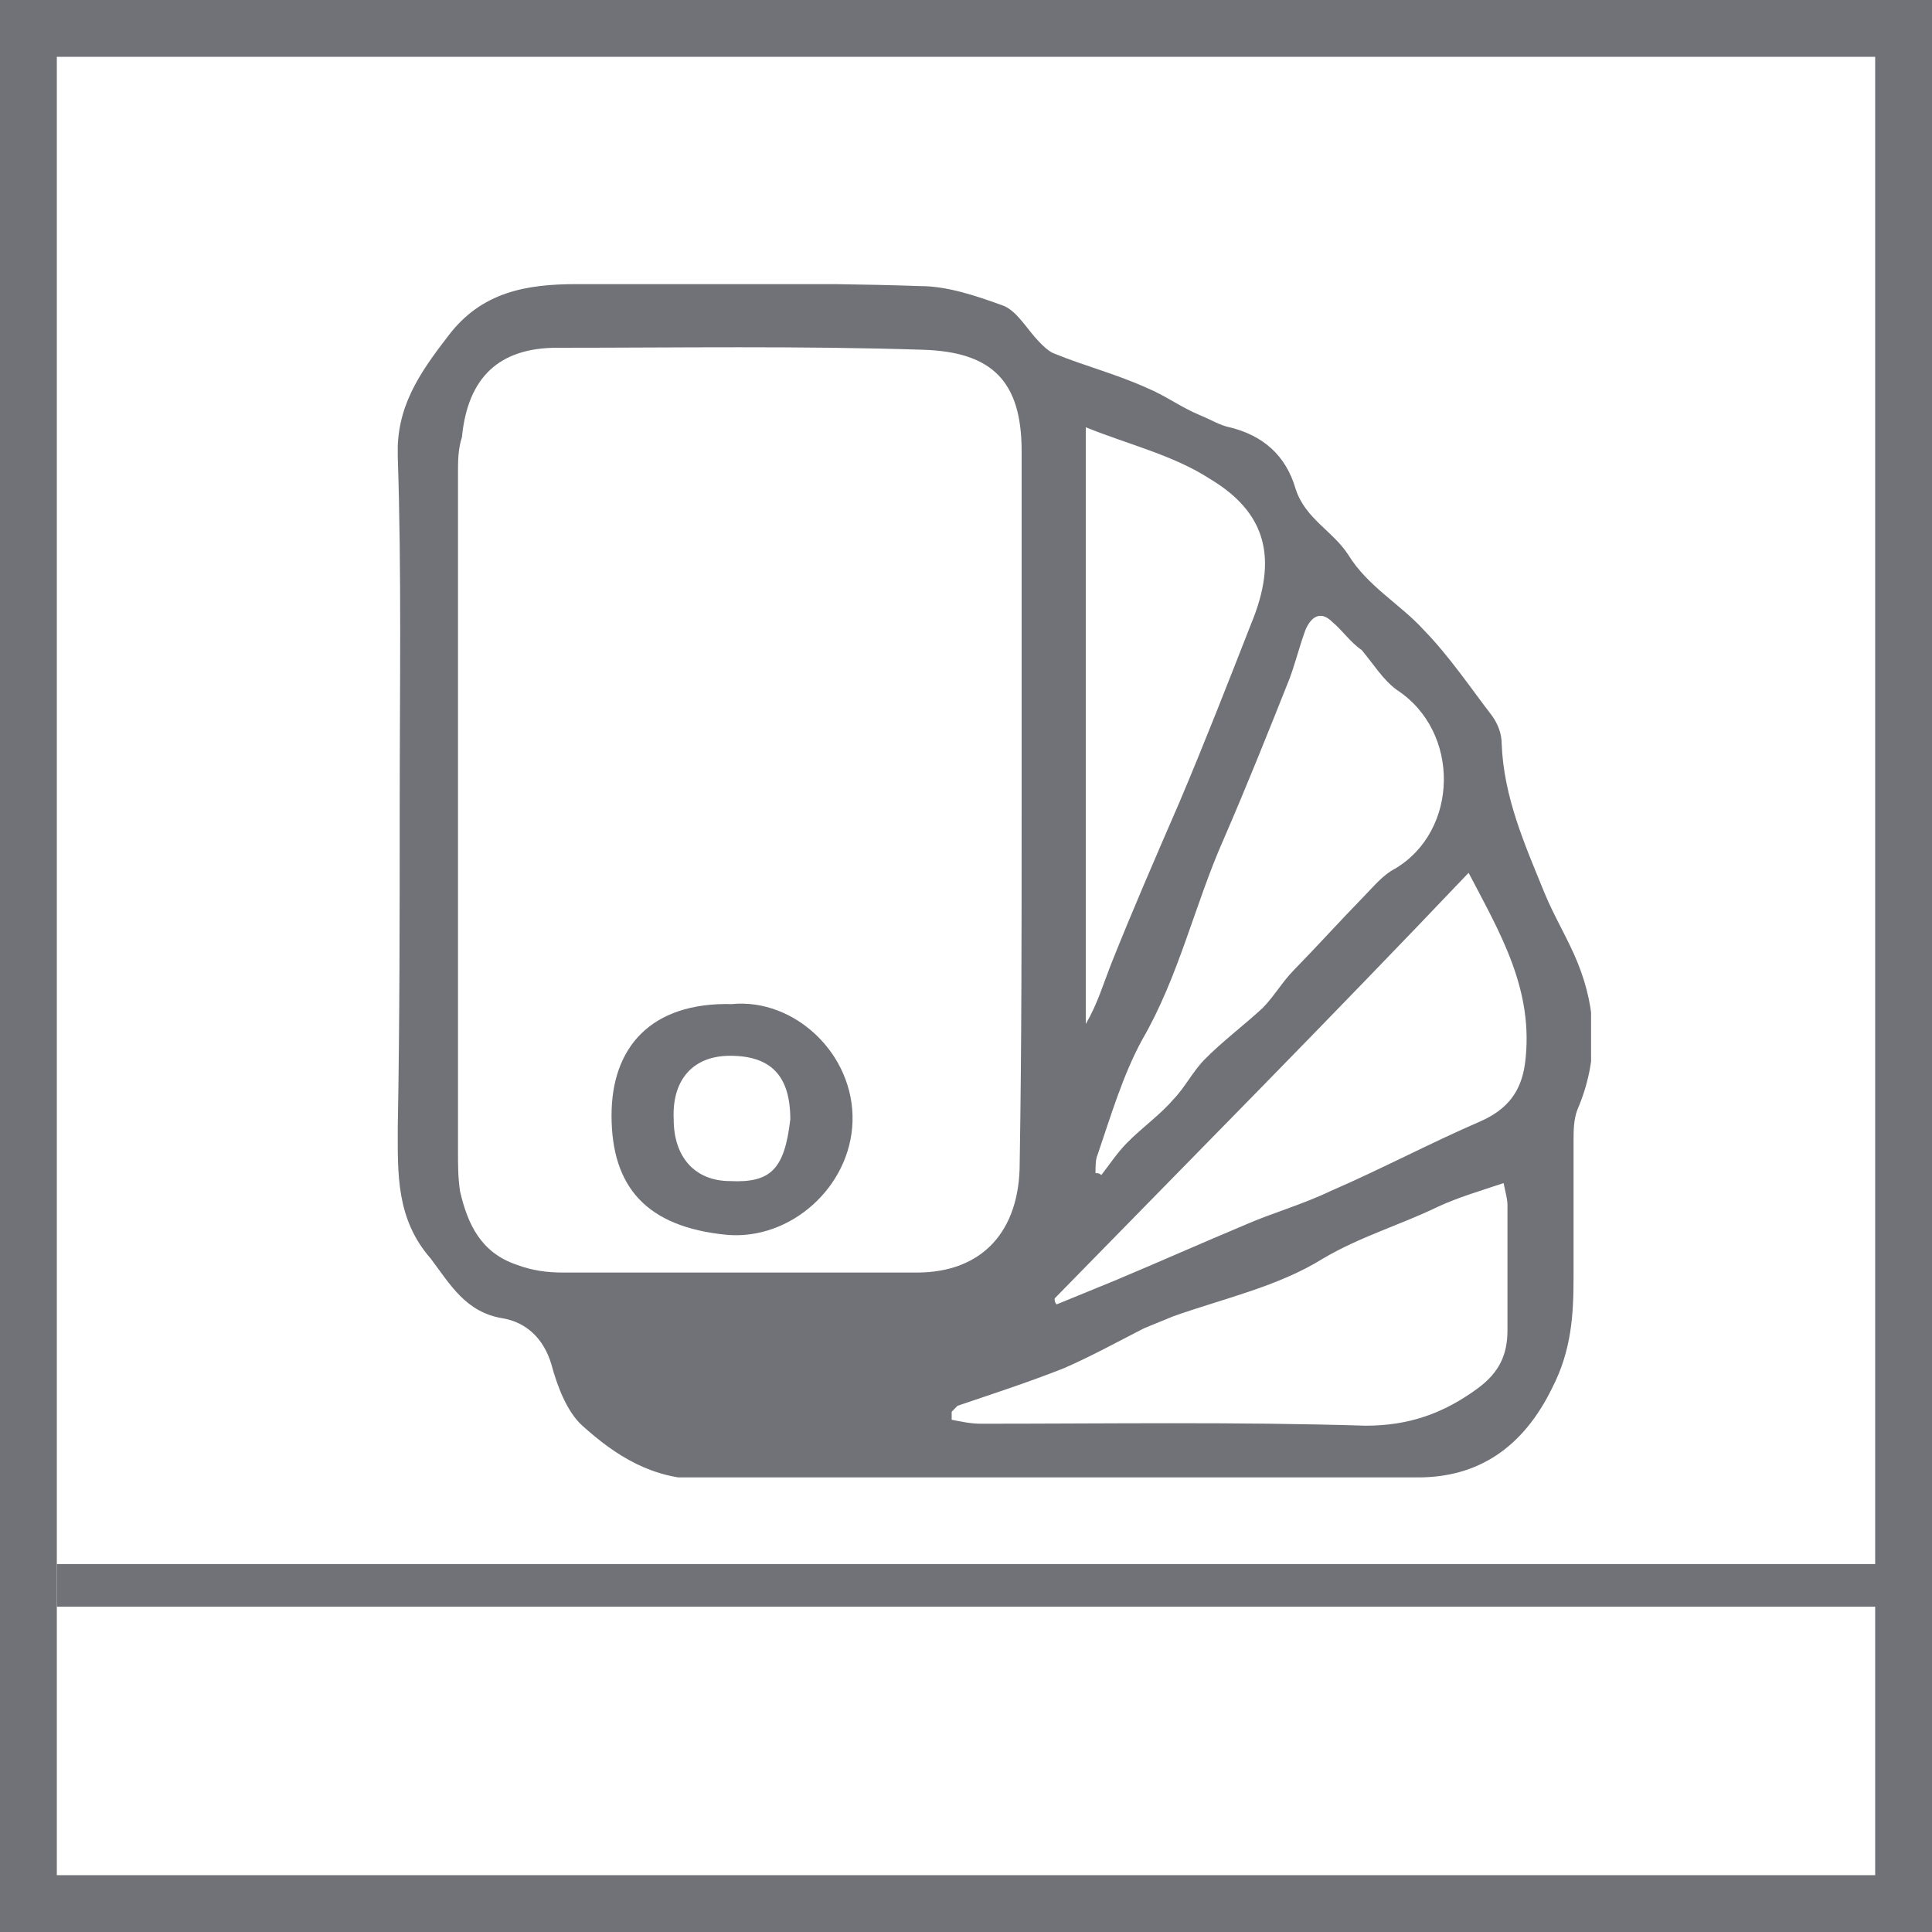 <svg width="34" height="34" viewBox="0 0 34 34" fill="none" xmlns="http://www.w3.org/2000/svg">
<path d="M33.5 0.5H0.5V33.5H33.5V0.5Z" stroke="#707277"/>
<g clip-path="url(#clip0_1094_152)">
<path d="M7.034 14.205C7.034 12.14 7.068 10.075 7 8.045C6.966 7.17 7.376 6.575 7.889 5.91C8.471 5.14 9.257 5 10.147 5C12.165 5 14.182 4.965 16.2 5.035C16.679 5.035 17.192 5.21 17.671 5.385C17.91 5.49 18.081 5.805 18.287 6.015C18.355 6.085 18.458 6.19 18.56 6.225C19.073 6.435 19.621 6.575 20.168 6.82C20.51 6.96 20.783 7.17 21.125 7.31C21.297 7.38 21.468 7.485 21.639 7.52C22.22 7.66 22.63 8.01 22.801 8.605C22.972 9.13 23.451 9.34 23.725 9.76C24.067 10.32 24.648 10.635 25.059 11.09C25.503 11.545 25.88 12.105 26.256 12.595C26.358 12.735 26.427 12.91 26.427 13.085C26.461 14.03 26.837 14.87 27.179 15.71C27.35 16.13 27.59 16.515 27.761 16.935C28.103 17.775 28.137 18.65 27.761 19.525C27.692 19.7 27.692 19.91 27.692 20.085C27.692 20.89 27.692 21.66 27.692 22.465C27.692 23.13 27.658 23.76 27.316 24.425C26.803 25.475 26.016 26 24.956 26C20.749 26.035 16.577 26 12.37 26.035C11.48 26.035 10.831 25.615 10.249 25.09C9.976 24.845 9.805 24.39 9.702 24.005C9.565 23.55 9.257 23.27 8.847 23.2C8.197 23.095 7.923 22.605 7.581 22.15C6.966 21.45 7 20.645 7 19.84C7.034 17.985 7.034 16.095 7.034 14.205ZM17.979 14.24C17.979 12.14 17.979 10.04 17.979 7.94C17.979 6.715 17.466 6.19 16.235 6.155C14.08 6.085 11.925 6.12 9.805 6.12C8.779 6.12 8.231 6.645 8.129 7.695C8.06 7.905 8.06 8.115 8.06 8.325C8.06 12.315 8.06 16.305 8.06 20.26C8.06 20.505 8.06 20.715 8.095 20.96C8.231 21.555 8.471 22.045 9.086 22.255C9.36 22.36 9.634 22.395 9.907 22.395C11.993 22.395 14.08 22.395 16.132 22.395C17.295 22.395 17.945 21.66 17.945 20.47C17.979 18.405 17.979 16.34 17.979 14.24ZM16.748 24.845C16.748 24.88 16.748 24.915 16.748 24.985C16.919 25.02 17.09 25.055 17.261 25.055C19.518 25.055 21.775 25.02 24.033 25.09C24.785 25.09 25.401 24.88 26.016 24.425C26.392 24.145 26.529 23.83 26.529 23.41C26.529 22.675 26.529 21.94 26.529 21.205C26.529 21.1 26.495 20.995 26.461 20.82C26.05 20.96 25.674 21.065 25.298 21.24C24.648 21.555 23.93 21.765 23.28 22.15C22.494 22.64 21.536 22.85 20.647 23.165C20.476 23.235 20.305 23.305 20.134 23.375C19.655 23.62 19.21 23.865 18.731 24.075C18.116 24.32 17.466 24.53 16.85 24.74C16.85 24.74 16.782 24.81 16.748 24.845ZM19.279 20.645C19.313 20.645 19.347 20.645 19.381 20.68C19.518 20.505 19.655 20.295 19.826 20.12C20.099 19.84 20.407 19.63 20.647 19.35C20.852 19.14 20.989 18.86 21.194 18.65C21.502 18.335 21.878 18.055 22.22 17.74C22.425 17.53 22.562 17.285 22.767 17.075C23.178 16.655 23.588 16.2 23.998 15.78C24.169 15.605 24.34 15.395 24.546 15.29C25.674 14.625 25.709 12.875 24.58 12.14C24.34 11.965 24.169 11.685 23.964 11.44C23.759 11.3 23.622 11.09 23.451 10.95C23.246 10.74 23.075 10.845 22.972 11.09C22.87 11.37 22.801 11.65 22.699 11.93C22.323 12.875 21.946 13.82 21.536 14.765C21.023 15.92 20.749 17.18 20.099 18.3C19.757 18.93 19.552 19.63 19.313 20.33C19.279 20.4 19.279 20.54 19.279 20.645ZM18.56 22.85C18.56 22.885 18.56 22.92 18.595 22.955C18.936 22.815 19.279 22.675 19.621 22.535C20.373 22.22 21.16 21.87 21.912 21.555C22.391 21.345 22.904 21.205 23.417 20.96C24.306 20.575 25.161 20.12 26.05 19.735C26.529 19.525 26.769 19.21 26.837 18.72C27.008 17.425 26.392 16.41 25.845 15.36C23.417 17.915 20.989 20.365 18.56 22.85ZM19.108 7.52C19.108 11.09 19.108 14.555 19.108 18.02C19.313 17.67 19.415 17.32 19.552 16.97C19.928 16.025 20.339 15.08 20.749 14.135C21.194 13.085 21.604 12.035 22.015 10.985C22.494 9.83 22.288 9.025 21.297 8.43C20.647 8.01 19.894 7.835 19.108 7.52Z" fill="#707277"/>
<path d="M12.882 17.67C13.977 17.565 15.037 18.545 15.003 19.735C14.969 20.89 13.908 21.835 12.78 21.73C11.377 21.59 10.762 20.89 10.762 19.63C10.762 18.44 11.446 17.635 12.882 17.67ZM13.908 19.7C13.908 18.93 13.566 18.58 12.848 18.58C12.198 18.58 11.822 19 11.856 19.7C11.856 20.365 12.232 20.785 12.848 20.785C13.566 20.82 13.806 20.575 13.908 19.7Z" fill="#707277"/>
</g>
<path d="M1 27.9H33.4" stroke="#707277" stroke-width="0.75" stroke-miterlimit="10"/>
<defs>
<clipPath id="clip0_1094_152">
<rect width="21" height="21" fill="white" transform="translate(7 5)"/>
</clipPath>
</defs>
</svg>
